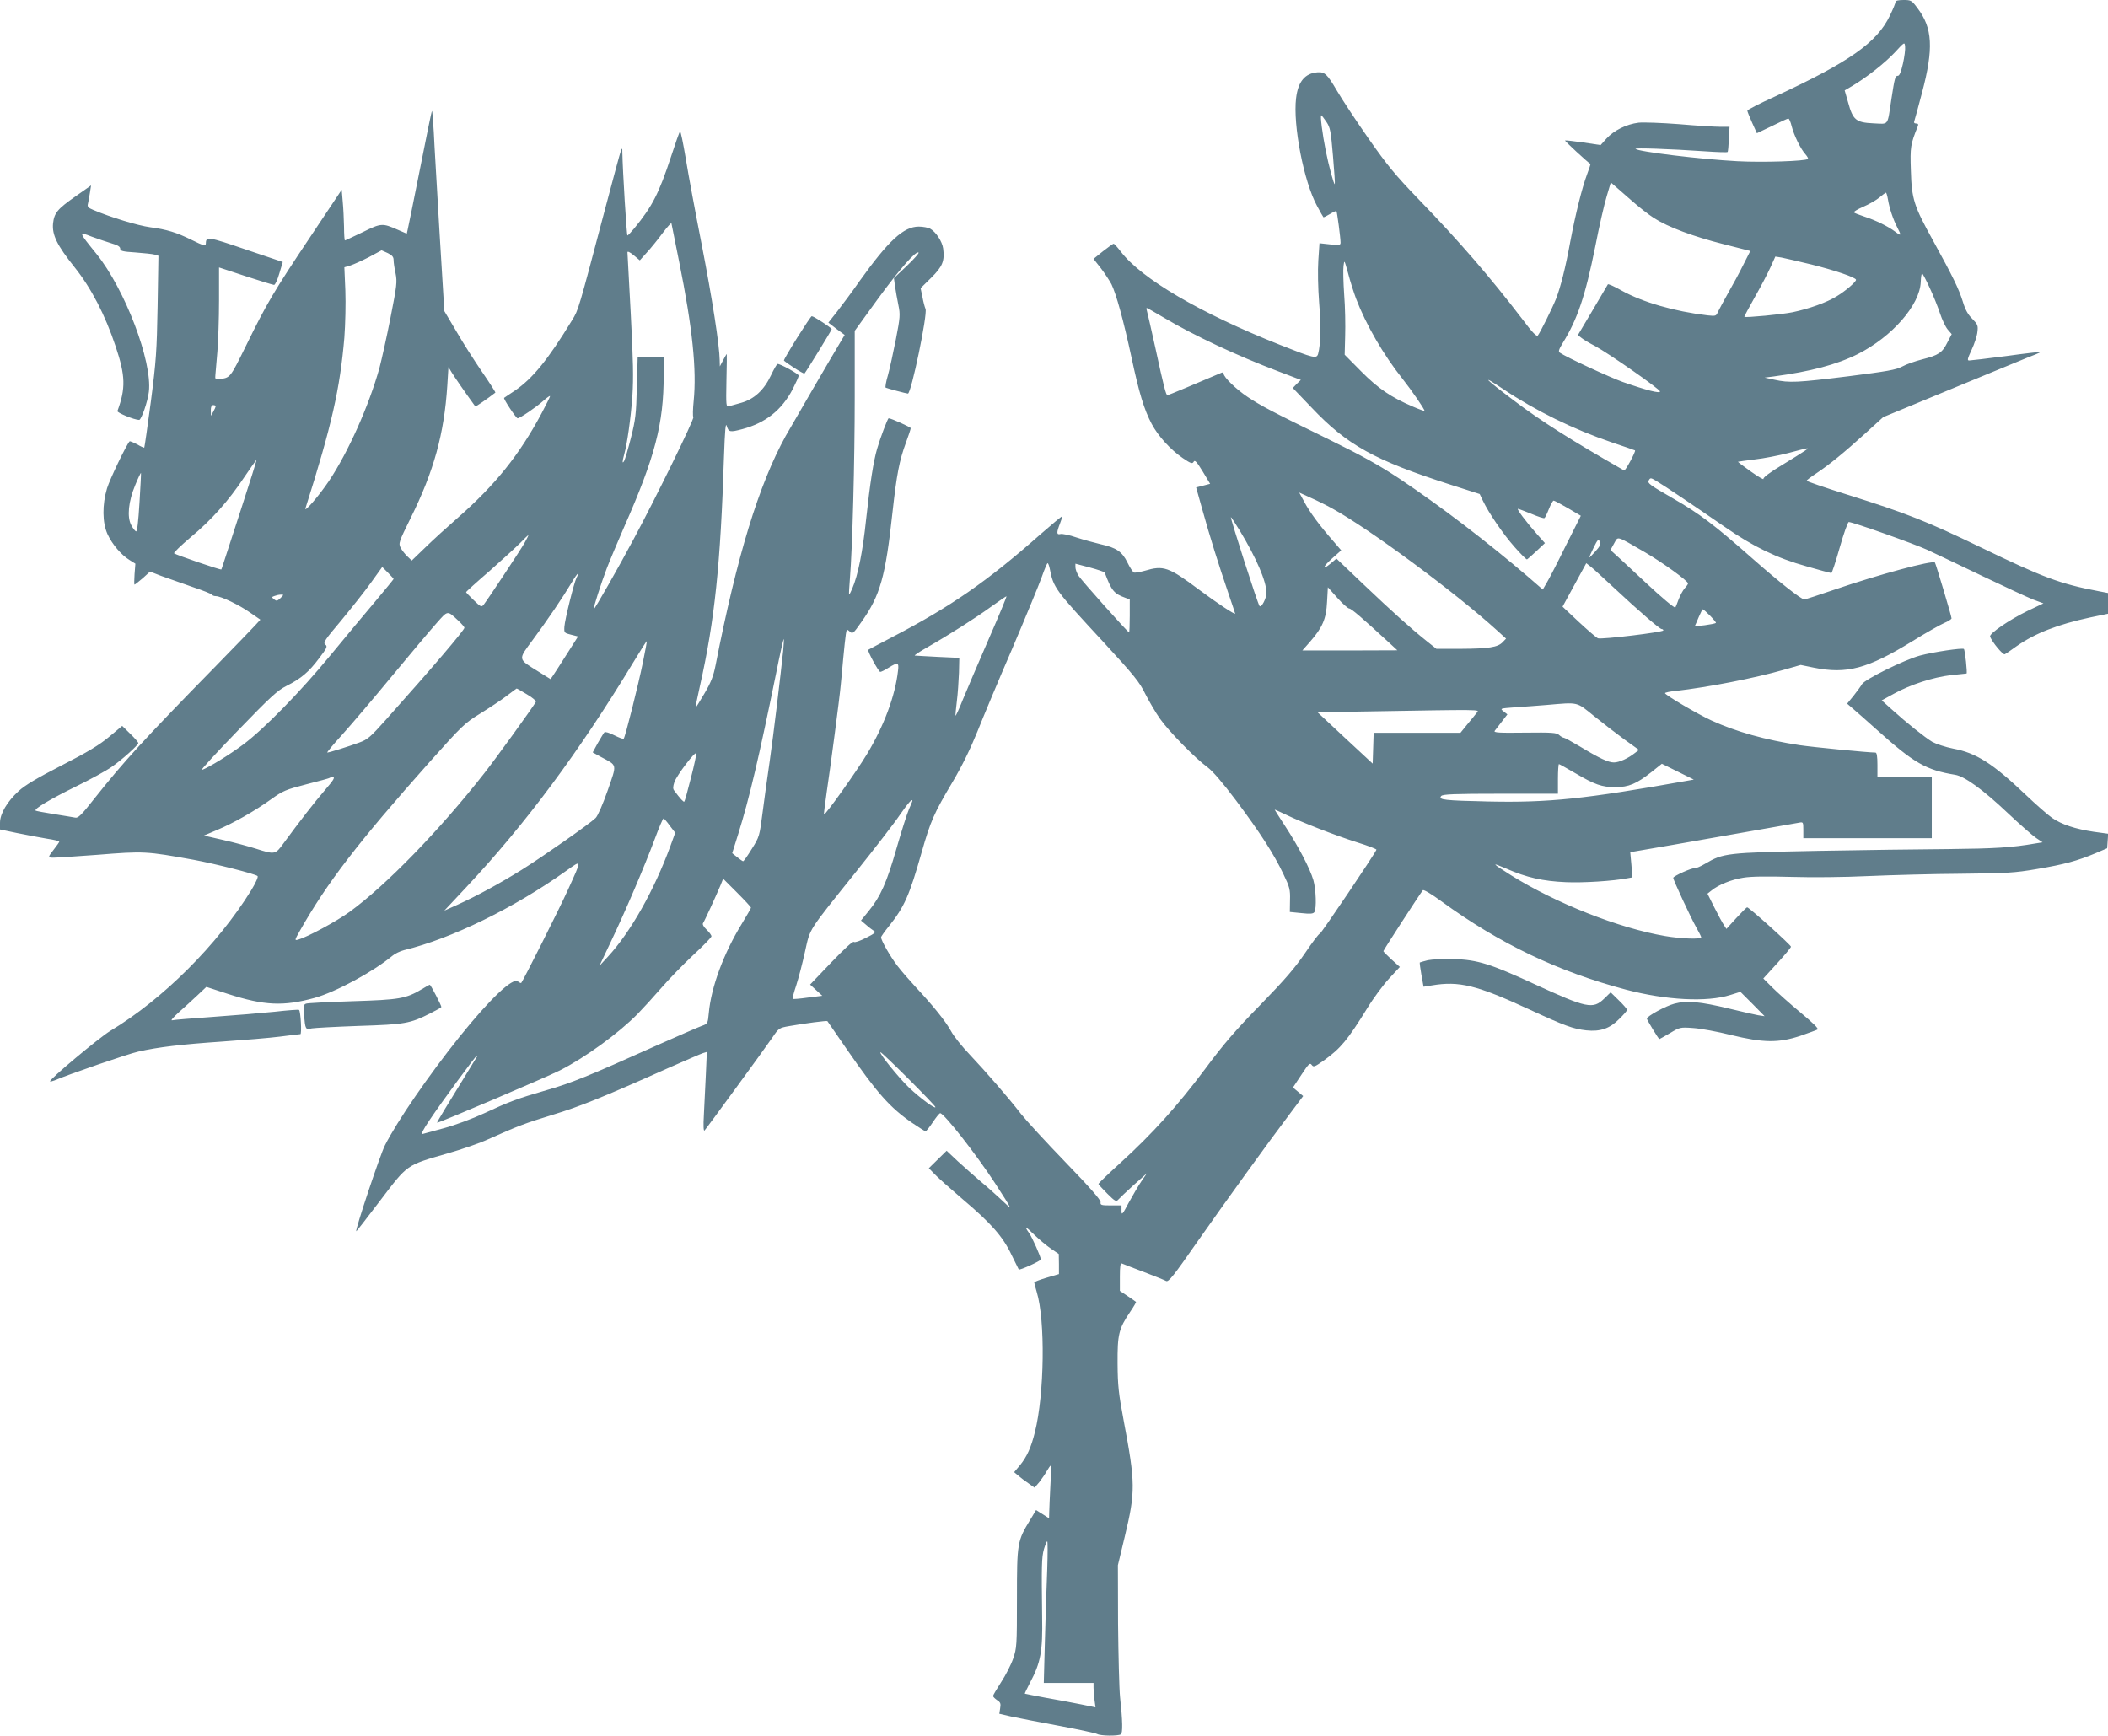 <?xml version="1.0" standalone="no"?>
<!DOCTYPE svg PUBLIC "-//W3C//DTD SVG 20010904//EN"
 "http://www.w3.org/TR/2001/REC-SVG-20010904/DTD/svg10.dtd">
<svg version="1.0" xmlns="http://www.w3.org/2000/svg"
 width="1280pt" height="1054pt" viewBox="0 0 1280 1054"
 preserveAspectRatio="xMidYMid meet">
<g transform="translate(0,1054) scale(0.1,-0.1)"
fill="#607d8b" stroke="none">
<path d="M11510 10529 c0 -7 -15 -44 -34 -83 -79 -165 -244 -281 -698 -492
-93 -42 -168 -81 -168 -86 0 -5 13 -37 29 -73 l29 -64 92 44 c50 25 94 45 99
45 5 0 14 -21 20 -46 14 -56 56 -141 84 -171 11 -13 18 -25 15 -28 -14 -14
-276 -22 -428 -14 -225 12 -603 58 -619 75 -6 7 205 0 424 -15 72 -5 132 -7
135 -4 3 2 6 38 8 79 l4 74 -59 0 c-32 0 -144 7 -248 16 -105 8 -215 12 -245
9 -74 -9 -150 -47 -195 -96 l-36 -40 -106 16 c-58 8 -108 14 -110 12 -3 -3
140 -135 155 -143 1 0 -9 -30 -22 -65 -30 -81 -69 -237 -101 -406 -29 -159
-59 -276 -86 -346 -23 -58 -96 -205 -111 -224 -7 -9 -33 17 -95 100 -191 250
-383 473 -629 727 -142 147 -191 207 -305 370 -75 107 -161 238 -192 291 -58
99 -73 113 -117 110 -76 -6 -118 -56 -130 -157 -20 -162 47 -508 127 -654 19
-36 37 -67 39 -69 1 -2 19 7 39 19 20 12 38 21 40 18 4 -4 25 -162 25 -191 0
-16 -7 -17 -64 -11 l-64 7 -7 -104 c-4 -62 -2 -167 5 -258 12 -143 9 -252 -6
-309 -9 -32 -25 -28 -232 54 -484 192 -842 402 -967 567 -20 26 -39 47 -43 47
-4 0 -33 -21 -65 -46 l-57 -46 44 -56 c24 -31 53 -76 65 -98 29 -60 73 -219
121 -442 46 -216 77 -319 123 -406 40 -75 114 -156 188 -207 50 -34 59 -37 67
-23 7 13 18 1 55 -59 l45 -75 -42 -11 -43 -11 37 -132 c46 -166 99 -335 156
-502 24 -71 44 -130 44 -132 0 -9 -109 63 -219 145 -186 139 -216 149 -330
115 -29 -8 -59 -13 -65 -11 -7 3 -25 30 -40 61 -32 66 -67 90 -162 111 -38 9
-104 27 -147 41 -43 15 -87 24 -98 21 -24 -6 -24 9 -3 63 9 23 15 42 13 44 -2
2 -62 -48 -134 -111 -321 -284 -546 -439 -892 -619 -81 -43 -149 -78 -151 -80
-7 -5 63 -134 73 -134 6 0 28 11 50 25 57 35 64 33 58 -17 -17 -154 -86 -337
-189 -508 -62 -103 -254 -373 -261 -366 -1 1 6 63 17 137 22 146 79 577 85
649 3 25 9 97 15 160 6 63 13 130 16 148 5 32 6 33 24 17 17 -16 21 -13 70 57
115 162 147 275 190 673 25 225 41 309 81 417 16 43 29 83 29 88 0 6 -119 60
-134 60 -6 0 -52 -122 -70 -185 -22 -75 -43 -207 -67 -430 -20 -193 -49 -338
-84 -419 -9 -21 -17 -37 -19 -35 -2 2 1 47 5 99 15 184 29 706 29 1102 l0 399
142 196 c134 183 231 293 246 279 3 -4 -29 -40 -72 -81 l-78 -74 7 -51 c4 -27
13 -78 20 -112 12 -58 11 -74 -15 -208 -16 -80 -37 -178 -48 -217 -12 -40 -18
-75 -14 -77 7 -4 126 -36 135 -36 20 0 120 481 107 514 -5 11 -14 45 -19 74
l-11 52 64 63 c69 68 83 102 73 178 -6 43 -44 101 -80 121 -12 6 -43 12 -68
12 -92 0 -183 -84 -359 -330 -46 -66 -108 -149 -137 -186 l-53 -67 49 -38 50
-37 -18 -30 c-66 -110 -297 -507 -340 -583 -163 -295 -296 -729 -426 -1393
-13 -66 -28 -104 -68 -172 -28 -48 -52 -86 -53 -85 -2 1 10 60 26 131 90 400
125 739 146 1391 6 167 10 212 17 188 11 -37 19 -39 94 -19 142 38 239 115
306 242 20 40 37 77 37 83 0 10 -110 71 -128 71 -5 0 -23 -32 -41 -70 -42 -89
-102 -144 -180 -166 -31 -9 -64 -18 -75 -21 -17 -5 -18 3 -15 156 2 89 3 161
2 161 -2 0 -11 -17 -22 -37 l-20 -38 -1 37 c-1 91 -46 378 -109 702 -38 193
-82 429 -97 523 -16 95 -31 169 -35 165 -4 -4 -28 -72 -54 -152 -74 -225 -114
-303 -224 -437 -20 -24 -38 -43 -41 -43 -5 0 -29 391 -31 505 0 27 -1 28 -9 9
-5 -12 -47 -169 -95 -350 -165 -624 -162 -614 -201 -678 -147 -241 -241 -356
-349 -429 -33 -22 -62 -41 -64 -43 -6 -5 73 -124 82 -124 14 0 114 68 156 106
23 20 41 33 41 28 0 -4 -23 -50 -51 -103 -135 -253 -282 -436 -509 -635 -63
-55 -152 -136 -197 -180 l-83 -80 -26 25 c-14 13 -33 37 -41 52 -14 28 -12 34
60 180 142 286 204 513 223 805 l7 113 20 -33 c15 -25 84 -125 143 -206 2 -3
76 48 122 84 2 1 -34 58 -81 126 -46 67 -117 178 -156 246 l-73 123 -29 477
c-15 262 -32 537 -35 610 -4 73 -9 130 -11 128 -3 -2 -35 -161 -73 -353 -38
-191 -72 -358 -75 -370 l-5 -22 -53 23 c-95 42 -102 42 -215 -14 -57 -27 -105
-50 -108 -50 -2 0 -5 37 -5 83 -1 45 -4 114 -8 154 l-6 71 -190 -285 c-224
-335 -265 -405 -390 -660 -99 -201 -96 -197 -165 -205 -22 -3 -25 0 -22 27 1
17 7 80 12 140 5 61 10 200 10 311 l0 200 161 -53 c89 -29 167 -53 173 -53 7
0 21 31 32 69 l21 70 -225 76 c-228 78 -241 80 -242 38 0 -19 -14 -16 -88 21
-89 44 -150 63 -250 76 -74 10 -239 60 -345 105 -32 13 -38 20 -33 38 3 12 8
42 12 66 l7 45 -94 -66 c-111 -78 -130 -101 -137 -166 -6 -69 24 -131 131
-265 100 -125 185 -288 249 -480 60 -179 62 -255 11 -393 -4 -10 103 -54 132
-54 13 0 52 111 59 171 22 184 -146 624 -318 837 -110 136 -111 137 -29 105
38 -14 92 -32 121 -41 36 -10 52 -20 52 -32 0 -14 14 -18 93 -23 50 -4 103 -9
116 -13 l23 -7 -5 -306 c-5 -276 -9 -333 -41 -580 -20 -151 -38 -276 -40 -279
-2 -2 -22 7 -44 20 -23 12 -43 20 -45 18 -21 -23 -120 -230 -137 -285 -30
-100 -29 -209 3 -279 28 -61 83 -126 134 -157 l35 -22 -5 -64 c-2 -34 -3 -63
0 -63 3 0 25 18 50 39 l44 40 67 -26 c37 -13 121 -43 187 -66 66 -22 122 -44
123 -49 2 -4 12 -8 23 -8 30 0 143 -54 209 -101 l61 -42 -33 -36 c-18 -20
-123 -128 -233 -241 -445 -454 -564 -585 -744 -812 -76 -97 -97 -117 -114
-113 -12 2 -69 12 -127 21 -58 9 -109 19 -113 21 -15 9 84 68 244 147 86 42
183 95 217 119 64 44 162 133 162 145 0 4 -22 30 -49 56 l-49 48 -79 -66 c-60
-50 -127 -91 -287 -173 -150 -77 -224 -121 -263 -157 -69 -63 -113 -137 -113
-192 l0 -41 105 -22 c58 -12 139 -27 180 -34 41 -6 75 -14 75 -18 0 -3 -16
-26 -35 -50 -31 -40 -33 -44 -15 -47 10 -2 137 6 280 17 286 23 297 22 585
-30 130 -24 376 -86 389 -99 5 -5 -11 -41 -39 -87 -204 -330 -537 -662 -855
-853 -69 -42 -375 -298 -366 -307 2 -2 14 1 27 6 85 37 449 162 509 175 118
27 260 44 510 61 129 9 287 22 350 30 63 8 118 15 124 15 9 0 2 137 -8 147 -3
3 -69 -2 -148 -11 -79 -8 -246 -22 -373 -31 -126 -9 -239 -18 -250 -21 -11 -3
7 18 40 48 33 29 84 76 114 104 l54 51 132 -43 c221 -71 336 -76 525 -24 129
36 355 158 473 256 15 13 47 28 70 34 288 70 667 255 984 481 99 70 98 76 11
-116 -52 -115 -272 -552 -283 -564 -3 -2 -11 2 -20 9 -31 26 -168 -104 -354
-335 -186 -232 -380 -514 -454 -661 -29 -57 -181 -513 -174 -521 2 -1 67 83
146 187 168 221 156 213 406 285 88 25 201 64 250 87 183 82 224 97 390 148
165 50 304 106 700 283 105 46 201 88 214 92 l23 7 -6 -138 c-4 -77 -9 -186
-12 -244 -4 -68 -2 -101 4 -95 14 15 363 493 411 563 40 59 41 60 104 71 96
17 228 34 231 30 2 -2 54 -78 116 -168 187 -271 265 -358 399 -450 41 -28 78
-51 81 -51 4 0 24 25 44 55 20 30 40 55 45 55 23 0 221 -253 333 -425 111
-172 109 -168 42 -104 -32 30 -90 82 -129 114 -38 33 -101 88 -139 123 l-68
64 -54 -53 -54 -53 33 -34 c17 -19 95 -88 172 -154 174 -147 245 -228 297
-338 23 -47 43 -87 44 -89 6 -6 134 52 134 61 0 16 -52 133 -71 160 -33 46
-21 42 33 -12 29 -28 74 -65 100 -83 l47 -32 1 -61 0 -61 -75 -22 c-41 -12
-75 -25 -75 -29 0 -4 7 -29 15 -57 53 -173 47 -621 -11 -852 -23 -93 -49 -150
-90 -200 l-36 -43 24 -20 c12 -11 40 -32 62 -47 l38 -27 29 34 c15 19 36 50
46 68 10 17 20 32 23 32 3 0 2 -55 -2 -122 -3 -68 -7 -140 -7 -161 l-1 -37
-39 25 -40 25 -36 -60 c-78 -128 -80 -139 -80 -475 0 -288 -1 -303 -23 -367
-13 -38 -46 -102 -73 -143 -27 -42 -49 -79 -49 -84 0 -5 11 -16 24 -25 21 -13
24 -21 19 -50 l-5 -33 73 -17 c41 -9 171 -34 289 -56 118 -22 223 -45 232 -50
20 -12 128 -13 144 -2 12 8 11 81 -5 227 -5 50 -10 250 -12 445 l-1 355 42
175 c65 271 65 323 -7 704 -31 165 -36 212 -37 346 -1 176 7 211 76 313 22 32
38 60 36 61 -1 2 -24 17 -50 35 l-48 32 0 86 c0 64 3 84 13 80 6 -3 66 -26
132 -51 66 -25 127 -50 136 -55 14 -8 46 32 185 232 173 247 438 614 572 791
l75 100 -31 26 -31 26 51 77 c45 68 52 75 63 60 11 -15 18 -12 76 29 100 72
142 123 259 312 40 66 102 149 137 186 l63 68 -50 45 c-27 25 -50 48 -50 51 0
6 227 356 240 370 5 5 55 -25 112 -67 354 -258 710 -428 1122 -537 243 -64
492 -77 633 -32 l61 19 74 -74 73 -74 -40 6 c-22 4 -101 22 -175 40 -178 43
-258 50 -333 30 -53 -14 -167 -76 -167 -91 0 -7 71 -124 76 -124 1 0 30 16 64
36 60 36 62 37 143 31 45 -3 147 -22 227 -42 196 -48 289 -49 420 -6 51 18 99
35 106 39 9 5 -25 38 -104 104 -64 53 -141 122 -171 152 l-54 54 84 92 c46 50
84 96 84 101 0 10 -254 239 -266 239 -4 0 -34 -30 -67 -66 l-59 -65 -15 23
c-9 13 -35 61 -58 107 l-42 84 24 19 c42 35 122 67 193 78 47 8 142 9 290 5
132 -4 321 -2 470 5 138 6 390 13 560 14 280 3 325 5 465 29 165 28 243 49
355 96 l70 30 3 44 3 44 -88 12 c-112 17 -194 44 -252 84 -25 17 -98 81 -161
141 -200 190 -300 254 -440 280 -46 9 -103 28 -127 41 -46 28 -154 114 -247
198 l-60 54 75 41 c100 55 236 99 344 112 50 5 93 10 96 10 6 0 -9 142 -16
149 -9 8 -185 -18 -267 -40 -95 -26 -336 -145 -352 -174 -6 -11 -29 -42 -50
-69 l-40 -49 36 -31 c20 -17 86 -75 146 -129 224 -201 297 -243 474 -272 57
-9 169 -90 318 -231 74 -70 153 -139 174 -153 l39 -26 -44 -7 c-143 -25 -246
-31 -524 -34 -170 -1 -533 -6 -805 -11 -544 -11 -566 -13 -676 -78 -27 -16
-55 -28 -62 -27 -16 4 -132 -48 -132 -59 0 -12 105 -239 139 -299 17 -30 31
-58 31 -62 0 -13 -123 -9 -221 8 -280 48 -662 199 -934 369 -119 75 -123 81
-28 40 123 -54 222 -76 360 -82 107 -5 290 7 377 24 l28 5 -6 77 -7 76 273 47
c234 41 661 116 751 132 26 5 27 5 27 -44 l0 -50 390 0 390 0 0 185 0 185
-165 0 -165 0 0 75 c0 53 -4 75 -12 75 -44 0 -380 33 -461 45 -208 32 -384 81
-535 150 -85 39 -282 155 -282 166 0 3 28 10 63 13 201 23 481 78 656 128
l105 30 78 -16 c202 -41 328 -7 598 159 84 52 172 102 196 112 24 10 44 23 44
28 0 13 -96 334 -101 339 -15 15 -342 -73 -608 -164 -96 -33 -179 -60 -185
-60 -19 0 -157 109 -311 245 -238 210 -324 275 -489 370 -137 79 -154 91 -145
107 10 18 12 18 47 -3 46 -27 245 -161 417 -280 172 -119 314 -188 494 -238
79 -23 147 -41 151 -41 4 0 27 70 51 155 24 85 49 155 55 155 25 0 399 -133
477 -169 45 -21 195 -92 332 -158 138 -66 278 -131 311 -144 l62 -23 -97 -46
c-109 -53 -234 -138 -227 -156 13 -34 79 -113 89 -107 7 3 39 25 72 49 113 79
249 132 449 175 l106 22 0 63 0 63 -57 11 c-233 44 -337 83 -713 265 -329 159
-452 208 -812 321 -137 43 -248 81 -248 85 0 3 26 23 58 44 81 54 170 127 297
242 l110 100 450 186 c248 102 462 191 478 196 15 6 27 12 27 14 0 1 -93 -9
-207 -25 -115 -15 -216 -27 -225 -27 -14 -1 -12 9 14 65 17 36 33 85 35 108 5
39 2 46 -31 80 -26 25 -43 56 -57 103 -25 80 -60 151 -179 368 -119 215 -132
255 -137 430 -5 142 -2 159 42 268 5 12 2 17 -10 17 -11 0 -15 5 -11 15 3 8
24 86 47 173 71 268 64 392 -28 513 -35 47 -39 49 -85 49 -29 0 -48 -4 -48
-11z m45 -375 c-11 -48 -21 -74 -30 -74 -17 0 -20 -10 -40 -140 -26 -170 -13
-153 -110 -149 -105 5 -124 20 -153 127 l-21 73 46 27 c86 51 198 139 258 203
60 65 60 65 63 36 2 -16 -4 -63 -13 -103z m-3501 -354 c24 -36 27 -56 40 -207
8 -93 13 -169 11 -171 -5 -6 -36 108 -55 203 -20 100 -35 215 -27 215 2 0 16
-18 31 -40z m1851 -476 c44 -39 106 -88 138 -108 85 -55 241 -113 424 -159
l161 -41 -43 -85 c-23 -47 -65 -124 -92 -171 -26 -47 -54 -98 -61 -113 -11
-27 -14 -27 -64 -22 -201 24 -395 80 -522 151 -44 25 -82 42 -83 37 -2 -4 -44
-75 -93 -158 l-89 -150 22 -17 c12 -10 49 -32 82 -49 85 -46 394 -262 395
-276 0 -14 -82 7 -225 57 -79 28 -347 152 -383 178 -11 7 -7 19 17 59 90 145
137 286 197 583 24 124 56 263 70 308 l25 84 22 -19 c12 -10 58 -50 102 -89z
m1559 4 c9 -53 30 -117 56 -168 27 -52 25 -55 -12 -27 -44 33 -120 70 -188 92
-30 10 -59 21 -63 25 -4 3 21 19 56 34 35 15 79 40 98 56 19 16 37 29 40 30 4
0 9 -19 13 -42z m-7340 -378 c81 -402 107 -656 88 -845 -5 -49 -6 -94 -2 -98
8 -9 -229 -493 -362 -740 -89 -167 -237 -427 -243 -427 -6 0 46 161 80 250 18
47 65 158 104 248 189 428 241 629 241 924 l0 108 -79 0 -79 0 -5 -182 c-4
-162 -8 -197 -36 -307 -17 -68 -36 -131 -41 -140 -12 -21 -12 -4 0 39 18 63
40 217 50 357 7 108 5 212 -10 497 -11 198 -20 367 -20 374 0 8 15 1 38 -18
l37 -31 43 48 c24 26 67 79 95 117 28 37 52 64 54 60 1 -5 22 -110 47 -234z
m-1769 53 c26 -13 35 -23 35 -42 0 -14 5 -50 12 -81 10 -51 8 -73 -31 -270
-23 -118 -54 -255 -67 -305 -65 -232 -190 -511 -306 -685 -61 -91 -154 -198
-143 -166 160 505 209 723 236 1036 6 83 9 205 6 286 l-6 141 37 11 c21 7 72
30 113 51 41 22 75 40 76 41 1 0 18 -8 38 -17z m8644 -69 c141 -35 271 -79
271 -93 0 -13 -65 -69 -117 -100 -61 -38 -168 -76 -268 -97 -63 -13 -285 -34
-293 -28 -2 1 27 55 63 119 37 65 80 147 96 183 l29 64 38 -6 c20 -4 102 -23
181 -42z m-2765 -207 c61 -160 166 -341 282 -487 54 -68 134 -184 134 -195 0
-2 -32 9 -71 26 -131 56 -210 109 -314 214 l-100 101 3 115 c2 63 0 176 -6
250 -5 73 -7 152 -4 174 5 39 5 38 28 -45 12 -47 34 -115 48 -153z m3483 66
c23 -49 51 -119 63 -156 12 -37 33 -81 46 -97 l25 -29 -26 -50 c-31 -63 -54
-78 -152 -103 -43 -11 -98 -30 -123 -44 -38 -20 -92 -29 -327 -59 -308 -38
-358 -41 -448 -21 l-60 13 55 7 c224 30 383 72 511 136 208 105 377 298 382
438 1 29 5 52 8 52 3 0 24 -39 46 -87z m-4648 -183 c182 -108 440 -229 693
-325 l137 -52 -25 -24 -24 -25 114 -119 c216 -228 382 -320 846 -469 l175 -56
20 -42 c35 -73 121 -200 192 -280 37 -42 71 -76 75 -75 3 1 29 24 57 50 l52
49 -48 54 c-68 77 -125 154 -116 154 5 0 41 -14 81 -30 40 -17 76 -29 80 -26
4 2 16 27 27 55 11 28 24 51 29 51 5 0 44 -21 87 -46 l78 -46 -91 -181 c-49
-100 -101 -201 -115 -224 l-25 -43 -90 78 c-248 212 -530 428 -783 597 -121
80 -225 138 -425 236 -352 172 -412 204 -495 259 -70 47 -145 120 -145 141 0
6 -6 9 -12 6 -147 -63 -324 -137 -329 -137 -9 0 -22 50 -74 290 -25 113 -48
213 -51 223 -3 9 -3 17 -1 17 3 0 50 -27 106 -60z m2056 -431 c202 -135 429
-246 661 -325 76 -25 140 -48 142 -49 6 -6 -59 -126 -66 -122 -315 180 -504
299 -667 423 -181 136 -209 166 -70 73z m-7815 -106 c-1 -5 -7 -19 -15 -33
l-14 -25 -1 33 c0 22 5 32 15 32 8 0 15 -3 15 -7z m9650 -270 c-14 -10 -77
-49 -141 -88 -70 -42 -114 -75 -111 -83 2 -7 -32 13 -77 45 -44 31 -79 58 -78
59 1 1 47 7 101 14 55 6 147 24 205 39 132 35 131 35 101 14z m-9496 -354
c-119 -367 -118 -363 -120 -367 -3 -5 -277 89 -287 98 -4 3 41 47 99 96 129
107 232 223 327 366 40 59 73 106 74 104 2 -1 -40 -135 -93 -297z m-617 38
c-7 -116 -14 -176 -21 -174 -6 2 -19 19 -29 38 -27 50 -17 145 24 243 17 42
33 75 35 74 1 -2 -3 -83 -9 -181z m7243 -35 c226 -124 747 -510 1000 -740 l55
-50 -21 -22 c-30 -31 -85 -39 -256 -40 l-146 0 -59 47 c-101 81 -202 172 -378
339 l-170 162 -34 -29 c-58 -48 -50 -21 9 31 l54 48 -49 57 c-81 92 -143 176
-175 237 l-31 57 68 -31 c37 -16 97 -46 133 -66z m-562 -134 c101 -167 162
-309 162 -378 0 -34 -31 -93 -42 -80 -11 12 -180 540 -174 540 2 0 26 -37 54
-82z m-4343 -75 c-26 -46 -221 -340 -248 -375 -13 -16 -18 -14 -60 27 -26 25
-47 47 -47 49 0 3 64 61 143 129 78 69 162 146 187 171 24 25 46 46 48 46 2 0
-8 -21 -23 -47z m6804 -57 c108 -63 260 -173 261 -189 0 -4 -9 -17 -20 -29
-11 -12 -27 -42 -37 -67 -9 -25 -18 -48 -20 -50 -4 -6 -85 62 -178 149 -44 41
-111 103 -148 138 l-68 62 22 40 c26 45 8 50 188 -54z m-303 4 c-20 -22 -36
-38 -36 -35 0 2 12 30 27 60 24 49 29 54 37 36 7 -16 2 -28 -28 -61z m-3312
-102 c23 -118 29 -126 330 -451 182 -198 215 -238 250 -310 23 -45 63 -114 90
-152 55 -78 216 -242 288 -294 31 -23 91 -92 175 -204 147 -197 228 -323 286
-445 38 -79 42 -94 40 -159 l-1 -71 70 -7 c55 -6 72 -4 79 6 14 22 10 137 -6
194 -21 72 -91 205 -170 326 -36 55 -65 101 -65 102 0 2 30 -12 68 -30 95 -46
296 -125 435 -169 65 -20 116 -40 115 -44 -14 -32 -336 -510 -344 -510 -6 0
-46 -53 -89 -117 -62 -91 -123 -162 -271 -314 -149 -152 -224 -239 -336 -390
-169 -226 -321 -394 -512 -568 -75 -68 -136 -127 -136 -130 0 -4 24 -30 53
-59 47 -47 55 -51 67 -37 7 8 49 48 93 88 l81 72 -33 -48 c-18 -26 -52 -85
-77 -130 -39 -74 -44 -79 -44 -49 l0 32 -65 0 c-58 0 -65 2 -62 20 1 13 -64
88 -213 242 -119 123 -240 255 -270 293 -78 101 -212 255 -311 360 -47 49 -99
114 -114 143 -32 59 -111 157 -214 267 -36 39 -87 97 -112 130 -43 56 -99 154
-99 173 0 5 22 36 48 68 94 118 124 186 198 447 55 193 75 238 189 430 58 98
108 201 150 305 34 86 130 315 213 507 82 193 162 387 178 432 16 46 32 83 35
83 4 0 9 -14 13 -32z m334 -25 c41 -110 56 -128 125 -153 l27 -10 0 -100 c0
-55 -2 -100 -4 -100 -8 0 -290 316 -308 345 -10 17 -18 39 -18 51 l0 21 87
-23 c49 -13 89 -27 91 -31z m3095 -95 c150 -140 275 -248 287 -248 6 0 10 -4
10 -8 0 -11 -373 -56 -397 -48 -10 4 -62 49 -117 100 l-98 92 72 132 72 132
27 -21 c14 -11 79 -70 144 -131z m-7413 56 c0 -2 -51 -64 -112 -137 -62 -73
-185 -221 -273 -328 -183 -222 -400 -444 -528 -540 -83 -62 -208 -139 -252
-155 -11 -4 86 102 215 235 202 209 244 248 300 276 89 45 136 85 198 168 48
63 52 72 37 83 -14 11 -3 28 96 145 61 74 143 177 181 230 l69 96 35 -35 c19
-19 34 -36 34 -38z m1111 8 c-15 -28 -71 -254 -74 -298 -2 -36 -1 -38 40 -48
l43 -11 -68 -107 c-37 -58 -74 -116 -83 -129 l-16 -23 -74 46 c-127 79 -125
69 -32 195 89 120 182 258 234 345 18 31 35 55 37 53 2 -2 -1 -12 -7 -23z
m4691 -187 c13 0 78 -56 253 -217 l40 -37 -288 -1 -289 0 45 51 c78 89 100
141 105 244 l5 89 57 -64 c32 -36 65 -65 72 -65z m-6489 63 c-19 -18 -24 -19
-38 -8 -16 13 -16 15 2 21 10 4 27 8 38 8 19 1 19 0 -2 -21z m4300 -250 c-63
-145 -133 -309 -156 -365 -22 -56 -43 -101 -45 -99 -1 2 2 41 8 87 6 46 11
125 13 174 l2 90 -130 6 c-71 4 -134 7 -140 8 -5 1 26 22 70 47 143 82 303
184 392 249 49 35 91 64 94 64 4 1 -45 -117 -108 -261z m4382 142 c21 -22 37
-41 34 -43 -8 -7 -130 -24 -127 -17 2 3 12 27 23 53 11 26 22 47 25 47 3 0 23
-18 45 -40z m-7602 -29 c20 -19 37 -38 37 -43 0 -14 -191 -239 -478 -560 -92
-103 -110 -119 -160 -137 -65 -24 -183 -61 -195 -61 -4 0 37 50 92 110 55 61
192 222 304 358 113 136 233 279 268 318 70 79 64 78 132 15z m1973 -178 c-17
-163 -59 -512 -82 -673 -14 -96 -34 -239 -44 -318 -18 -139 -19 -144 -65 -217
-25 -41 -49 -75 -53 -75 -4 1 -20 12 -36 25 l-30 24 37 118 c68 218 126 467
229 971 23 116 45 212 47 212 2 0 0 -30 -3 -67z m-852 -74 c-28 -138 -108
-457 -117 -465 -3 -3 -29 7 -57 21 -29 15 -56 23 -60 18 -4 -4 -22 -34 -40
-65 l-31 -57 51 -28 c100 -54 97 -38 40 -203 -30 -85 -60 -154 -73 -167 -38
-37 -320 -234 -449 -315 -137 -85 -273 -159 -392 -213 l-78 -35 133 142 c365
390 684 821 1014 1365 44 73 81 131 82 129 2 -1 -9 -58 -23 -127z m-705 -195
c38 -22 58 -41 54 -48 -29 -47 -242 -342 -312 -431 -272 -347 -597 -682 -819
-843 -80 -58 -255 -152 -311 -168 -23 -6 -23 -5 9 52 166 294 355 539 787
1025 200 224 215 238 309 296 55 34 126 81 159 106 33 25 61 46 62 46 1 1 29
-15 62 -35z m6480 -132 c53 -43 136 -107 184 -142 l89 -64 -24 -18 c-41 -33
-96 -58 -128 -58 -34 0 -86 24 -210 99 -47 28 -89 51 -94 51 -5 0 -18 7 -28
16 -15 15 -44 17 -210 15 -156 -2 -190 0 -182 11 6 7 25 33 44 57 l33 43 -23
18 c-23 18 -22 18 71 25 52 3 137 10 189 14 198 17 180 21 289 -67z m-711 21
c-8 -10 -33 -42 -57 -70 l-43 -53 -264 0 -263 0 -3 -94 -3 -93 -168 156 -167
156 312 5 c695 12 673 12 656 -7z m-4773 -398 c-19 -76 -37 -141 -40 -143 -4
-4 -25 18 -61 67 -9 11 -8 24 1 52 15 42 128 191 133 174 1 -6 -13 -74 -33
-150z m5370 30 c119 -70 162 -85 244 -85 81 0 129 21 218 91 l64 51 97 -48 97
-48 -45 -8 c-617 -110 -837 -133 -1204 -125 -266 6 -304 10 -285 33 9 11 76
14 360 14 l349 0 0 90 c0 50 3 90 6 90 3 0 47 -25 99 -55z m-7592 -103 c-64
-74 -153 -189 -252 -324 -49 -68 -53 -68 -166 -32 -44 14 -133 38 -199 53
l-118 27 78 33 c99 41 231 116 331 188 71 51 89 58 212 90 75 19 137 36 140
38 2 3 13 5 23 5 14 0 1 -20 -49 -78z m3567 -66 c0 -2 -10 -25 -21 -51 -12
-27 -45 -133 -75 -236 -59 -207 -98 -295 -169 -381 l-47 -58 32 -27 c18 -16
40 -32 48 -37 12 -7 1 -16 -49 -41 -37 -19 -68 -30 -74 -25 -7 6 -59 -43 -138
-125 l-128 -134 37 -34 37 -34 -88 -11 c-49 -7 -90 -10 -92 -8 -2 2 7 39 22
83 14 43 38 135 53 204 33 146 12 113 314 490 112 140 231 294 263 342 51 73
75 100 75 83z m-1473 -150 l33 -43 -29 -80 c-99 -270 -241 -522 -380 -673
l-51 -55 71 150 c90 189 202 453 264 618 26 70 50 127 54 127 3 0 21 -20 38
-44z m493 -498 c0 -4 -26 -49 -57 -100 -109 -178 -185 -383 -199 -539 -6 -65
-7 -66 -43 -79 -20 -7 -146 -62 -281 -122 -407 -183 -514 -226 -661 -268 -179
-52 -225 -69 -380 -141 -69 -32 -177 -72 -240 -89 -63 -17 -122 -33 -132 -36
-13 -4 0 23 44 88 71 106 278 388 285 388 3 0 2 -6 -3 -12 -185 -301 -241
-393 -239 -396 5 -4 661 275 746 318 152 77 356 225 472 343 33 34 98 105 143
157 45 52 132 142 193 199 62 57 112 109 112 115 0 7 -13 25 -30 41 -18 17
-26 33 -21 39 8 11 77 161 106 230 l16 40 84 -84 c47 -47 85 -88 85 -92z m957
-1040 c90 -90 163 -166 163 -171 0 -14 -92 54 -159 117 -64 61 -189 216 -174
216 4 0 81 -73 170 -162z m842 -2975 c-4 -93 -10 -286 -14 -430 l-7 -263 151
0 151 0 0 -29 c0 -15 3 -49 6 -74 l6 -45 -88 18 c-49 10 -145 28 -214 40 -69
13 -126 24 -127 25 -2 1 13 30 31 66 65 122 78 189 74 404 -4 308 -3 358 11
408 8 26 16 47 20 47 3 0 3 -75 0 -167z"/>
<path d="M4841 8490 c-45 -72 -81 -134 -81 -138 0 -8 120 -85 125 -80 10 11
165 263 165 269 0 8 -109 79 -121 79 -4 0 -43 -59 -88 -130z"/>
<path d="M8670 4709 c-25 -6 -47 -13 -49 -14 -1 -2 3 -36 10 -75 l13 -72 50 8
c166 28 272 2 590 -145 218 -101 268 -119 348 -128 85 -9 143 11 200 69 27 26
48 51 48 55 0 5 -22 31 -50 58 l-50 49 -40 -39 c-67 -65 -106 -57 -423 89
-267 123 -344 147 -487 152 -63 2 -135 -2 -160 -7z"/>
<path d="M2563 4534 c-99 -59 -137 -65 -423 -74 -146 -5 -273 -11 -282 -15
-15 -6 -17 -16 -12 -68 8 -89 9 -91 47 -82 17 3 147 10 287 15 279 9 309 14
432 76 38 19 68 36 68 39 0 10 -65 135 -70 135 -3 0 -24 -12 -47 -26z"/>
</g>
</svg>
